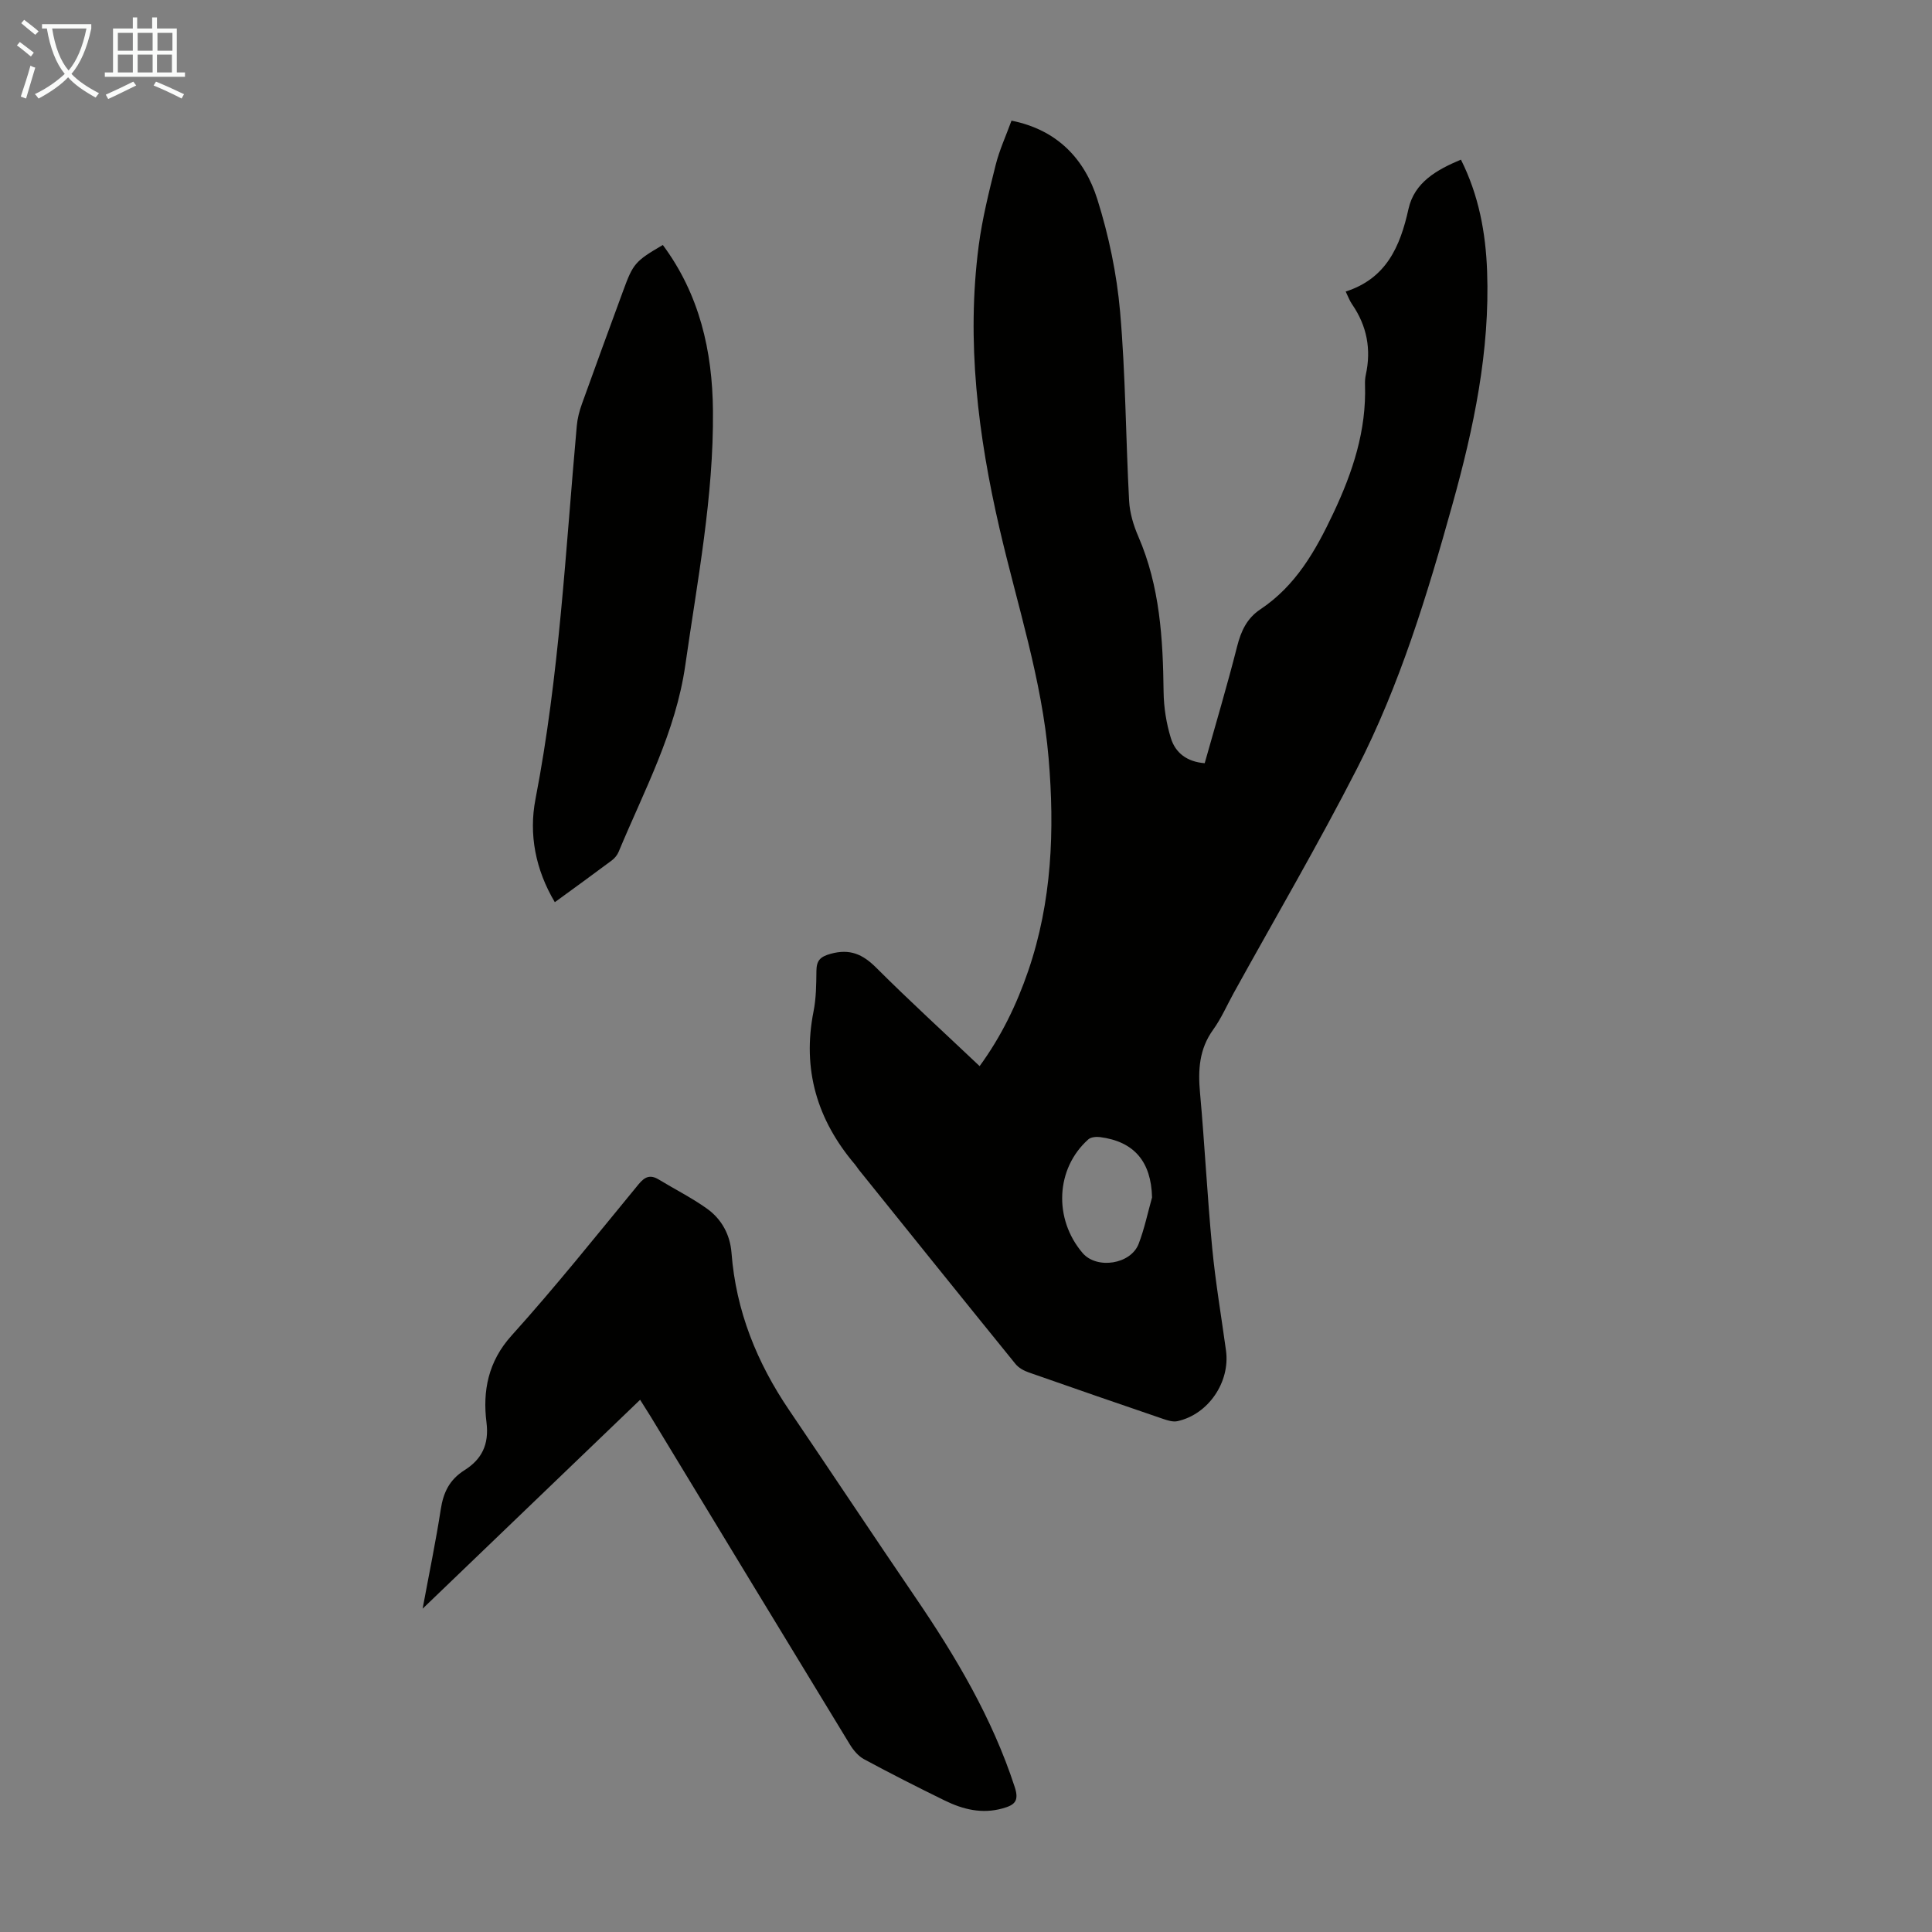 <svg enable-background="new 0 0 400 400" viewBox="0 0 400 400" xmlns="http://www.w3.org/2000/svg"><rect x="0" y="0" width="400" height="400" fill="#808080" stroke="none"/><g fill="#010100"><path d="m249.42 158.01c2.27-8.07 4.66-16.08 6.71-24.17.81-3.19 2.03-5.83 4.81-7.68 7.33-4.89 11.41-12.07 15.11-19.9 4.04-8.56 6.87-17.13 6.56-26.63-.02-.67.02-1.36.16-2.01 1.17-5.3.24-10.16-2.85-14.64-.5-.72-.8-1.58-1.31-2.62 8.4-2.69 11.28-9.31 13-17.09 1.23-5.53 5.84-8.11 10.86-10.22 3.7 7.38 5.13 15.14 5.42 23.11.6 16.51-2.77 32.47-7.17 48.25-5.22 18.75-10.9 37.4-19.79 54.76-8.04 15.71-16.97 30.97-25.51 46.43-1.4 2.54-2.57 5.26-4.26 7.6-2.89 4.01-3.14 8.34-2.71 13.04.97 10.7 1.5 21.43 2.52 32.12.68 7.11 1.89 14.18 2.86 21.26.89 6.53-3.67 13.23-10.07 14.62-.89.19-1.97-.14-2.89-.45-9.3-3.18-18.6-6.38-27.87-9.64-1-.35-2.09-.94-2.74-1.74-10.86-13.38-21.65-26.81-32.45-40.23-.28-.35-.5-.74-.79-1.08-7.85-9.23-10.97-19.69-8.58-31.73.54-2.72.56-5.57.59-8.36.03-2.14.76-2.93 2.96-3.54 3.98-1.09 6.63.09 9.43 2.89 6.88 6.87 14.07 13.43 21.4 20.37 4.51-6.19 7.67-12.75 10.06-19.71 4.92-14.36 5.49-29.12 4.22-44.08-1.38-16.27-6.5-31.71-10.15-47.48-4.46-19.29-6.91-38.79-4.32-58.59.74-5.63 2.13-11.19 3.51-16.71.78-3.11 2.15-6.07 3.28-9.18 9.48 1.89 15.15 7.93 17.78 16.3 2.36 7.5 4.01 15.39 4.7 23.22 1.14 13.01 1.17 26.12 1.87 39.18.13 2.5.9 5.08 1.91 7.4 4.47 10.31 5.1 21.18 5.23 32.18.04 3.19.56 6.47 1.49 9.51.93 3.08 3.33 4.96 7.02 5.24zm-10.9 89.9c-.18-7.37-3.67-11.57-10.78-12.49-.79-.1-1.88 0-2.42.48-6.75 6.02-7.23 16.44-1.18 23.52 2.92 3.42 9.98 2.37 11.61-1.91 1.19-3.1 1.87-6.4 2.77-9.6z"/><path d="m132.53 289.81c-14.96 14.37-29.62 28.45-45.03 43.25 1.39-7.5 2.74-13.99 3.75-20.54.54-3.51 1.78-6.15 4.93-8.14 3.46-2.19 5.13-5.19 4.54-9.89-.81-6.46.32-12.57 5.18-17.96 9.13-10.13 17.65-20.81 26.32-31.35 1.3-1.58 2.42-2.03 4.17-.97 3.33 2.02 6.84 3.78 10 6.04 3.02 2.16 4.77 5.39 5.06 9.13.92 12.03 5.26 22.75 11.98 32.64 8.72 12.86 17.31 25.81 26.06 38.65 8.4 12.32 15.96 25.05 20.61 39.35.94 2.9-.05 3.7-2.52 4.39-4.29 1.2-8.22.21-12-1.64-5.62-2.75-11.2-5.58-16.7-8.55-1.18-.64-2.2-1.86-2.92-3.04-13.79-22.62-27.52-45.27-41.26-67.92-.64-1.04-1.3-2.06-2.17-3.45z"/><path d="m137.23 50.72c7.58 10.21 10.27 21.91 10.38 34.35.16 17.76-3.23 35.13-5.72 52.61-1.98 13.9-8.54 26.01-13.8 38.66-.28.68-.82 1.35-1.41 1.79-3.85 2.88-7.74 5.69-11.81 8.66-4.01-6.75-5.42-14.06-4-21.37 4.94-25.55 6.22-51.47 8.55-77.28.14-1.53.54-3.08 1.07-4.54 2.79-7.78 5.64-15.53 8.49-23.29 2.1-5.76 2.5-6.22 8.25-9.59z"/></g><path d="m6.4 11.7c-1-.8-1.9-1.6-2.9-2.3l.6-.7c.9.7 1.9 1.4 2.9 2.2zm-2.1 8.3c.7-2.1 1.4-4.2 2-6.4.2.1.6.3 1 .4-.7 2.3-1.3 4.4-1.9 6.4zm3-12.8c-1.1-.9-2.1-1.7-2.9-2.4l.6-.7c1 .8 2 1.5 3 2.4zm1.4-1.3v-.9h10.2v.9c-.9 4.2-2.3 7.3-4.1 9.4 1.3 1.4 3.2 2.7 5.7 4-.2.2-.4.5-.7.9-2.5-1.4-4.4-2.7-5.7-4.2-1.4 1.5-3.5 3-6.1 4.4 0 0 0 0-.1-.1-.3-.4-.5-.7-.7-.8 2.7-1.3 4.7-2.8 6.2-4.2-1.8-2.2-3-5.3-3.7-9.4zm9.2 0h-7.1c.6 3.8 1.7 6.7 3.4 8.7 1.7-2 2.9-4.8 3.7-8.7z" fill="#fafbfa"/><path d="m31.6 3.6h.9v2.3h4.1v9.1h1.7v.9h-16.6v-.9h1.7v-9.1h4.1v-2.3h.9v2.3h3.1v-2.3zm-4 13.3.6.8c-1.9.9-3.8 1.9-5.8 2.8-.2-.3-.3-.6-.5-.9 2-.9 3.9-1.8 5.7-2.7zm-3.2-10.1v3.7h3.1v-3.7zm0 4.5v3.7h3.1v-3.7zm4.1-4.5v3.7h3.1v-3.7zm0 4.5v3.7h3.1v-3.7zm9.1 9.1c-2.1-1.1-4.1-2-5.8-2.7l.5-.8c2.2.9 4.1 1.8 5.8 2.6zm-1.9-13.6h-3.1v3.7h3.1zm-3.2 4.5v3.7h3.1v-3.7z" fill="#fafbfa"/></svg>